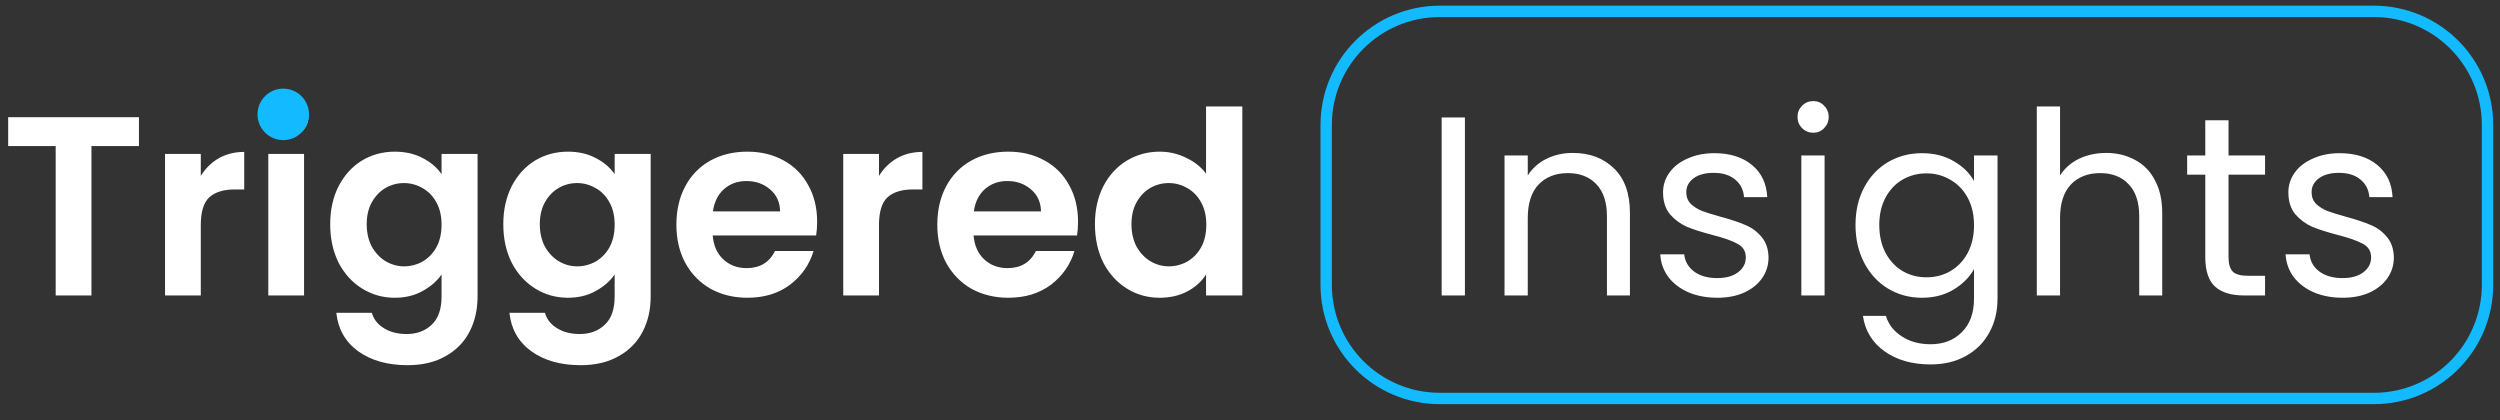 <svg width="220" height="37" viewBox="0 0 220 37" fill="none" xmlns="http://www.w3.org/2000/svg">
<rect x="0" y="0" width="220" height="37" fill="#333333" stroke="none"/>
<path d="M208.901 1H126.703C121.18 1 116.703 5.477 116.703 11V25.066C116.703 30.589 121.18 35.066 126.703 35.066H208.901C214.424 35.066 218.901 30.589 218.901 25.066V11C218.901 5.477 214.424 1 208.901 1Z" stroke="#13BAFF" strokeWidth="1.947"/>
<path d="M12.227 10.311V12.851H8.047V26H4.9V12.851H0.719V10.311H12.227ZM17.67 15.481C18.075 14.822 18.599 14.305 19.243 13.93C19.903 13.556 20.652 13.368 21.491 13.368V16.672H20.659C19.67 16.672 18.921 16.904 18.412 17.369C17.917 17.834 17.67 18.643 17.67 19.797V26H14.523V13.548H17.67V15.481ZM25.206 12.065C24.652 12.065 24.187 11.892 23.813 11.548C23.453 11.188 23.273 10.746 23.273 10.221C23.273 9.697 23.453 9.262 23.813 8.918C24.187 8.558 24.652 8.378 25.206 8.378C25.761 8.378 26.218 8.558 26.577 8.918C26.952 9.262 27.139 9.697 27.139 10.221C27.139 10.746 26.952 11.188 26.577 11.548C26.218 11.892 25.761 12.065 25.206 12.065ZM26.757 13.548V26H23.61V13.548H26.757ZM34.743 13.346C35.673 13.346 36.489 13.533 37.194 13.908C37.898 14.267 38.452 14.739 38.857 15.324V13.548H42.026V26.09C42.026 27.244 41.794 28.27 41.329 29.169C40.865 30.083 40.168 30.802 39.239 31.327C38.31 31.866 37.186 32.136 35.867 32.136C34.099 32.136 32.646 31.724 31.507 30.9C30.383 30.076 29.746 28.952 29.596 27.528H32.721C32.886 28.098 33.238 28.547 33.777 28.877C34.331 29.222 34.998 29.394 35.778 29.394C36.691 29.394 37.433 29.117 38.003 28.562C38.572 28.023 38.857 27.199 38.857 26.09V24.157C38.452 24.741 37.89 25.228 37.171 25.618C36.467 26.008 35.658 26.202 34.743 26.202C33.695 26.202 32.736 25.933 31.866 25.393C30.997 24.854 30.308 24.097 29.799 23.123C29.304 22.134 29.057 21.003 29.057 19.729C29.057 18.47 29.304 17.354 29.799 16.38C30.308 15.406 30.99 14.657 31.844 14.132C32.713 13.608 33.68 13.346 34.743 13.346ZM38.857 19.774C38.857 19.01 38.707 18.358 38.407 17.819C38.108 17.264 37.703 16.845 37.194 16.56C36.684 16.26 36.137 16.11 35.553 16.11C34.968 16.11 34.429 16.253 33.934 16.537C33.44 16.822 33.035 17.242 32.721 17.796C32.421 18.335 32.271 18.98 32.271 19.729C32.271 20.478 32.421 21.138 32.721 21.707C33.035 22.261 33.44 22.688 33.934 22.988C34.444 23.288 34.983 23.438 35.553 23.438C36.137 23.438 36.684 23.295 37.194 23.011C37.703 22.711 38.108 22.291 38.407 21.752C38.707 21.198 38.857 20.538 38.857 19.774ZM49.977 13.346C50.906 13.346 51.722 13.533 52.427 13.908C53.131 14.267 53.685 14.739 54.09 15.324V13.548H57.259V26.09C57.259 27.244 57.027 28.27 56.562 29.169C56.098 30.083 55.401 30.802 54.472 31.327C53.543 31.866 52.419 32.136 51.1 32.136C49.332 32.136 47.879 31.724 46.74 30.9C45.616 30.076 44.979 28.952 44.83 27.528H47.954C48.119 28.098 48.471 28.547 49.01 28.877C49.565 29.222 50.231 29.394 51.011 29.394C51.925 29.394 52.666 29.117 53.236 28.562C53.805 28.023 54.09 27.199 54.09 26.09V24.157C53.685 24.741 53.123 25.228 52.404 25.618C51.7 26.008 50.891 26.202 49.977 26.202C48.928 26.202 47.969 25.933 47.1 25.393C46.231 24.854 45.541 24.097 45.032 23.123C44.537 22.134 44.29 21.003 44.29 19.729C44.29 18.47 44.537 17.354 45.032 16.38C45.541 15.406 46.223 14.657 47.077 14.132C47.946 13.608 48.913 13.346 49.977 13.346ZM54.09 19.774C54.09 19.01 53.94 18.358 53.64 17.819C53.341 17.264 52.936 16.845 52.427 16.56C51.917 16.26 51.37 16.11 50.786 16.11C50.202 16.11 49.662 16.253 49.167 16.537C48.673 16.822 48.269 17.242 47.954 17.796C47.654 18.335 47.504 18.98 47.504 19.729C47.504 20.478 47.654 21.138 47.954 21.707C48.269 22.261 48.673 22.688 49.167 22.988C49.677 23.288 50.216 23.438 50.786 23.438C51.37 23.438 51.917 23.295 52.427 23.011C52.936 22.711 53.341 22.291 53.64 21.752C53.94 21.198 54.09 20.538 54.09 19.774ZM71.908 19.504C71.908 19.954 71.878 20.358 71.818 20.718H62.715C62.79 21.617 63.105 22.321 63.659 22.831C64.213 23.34 64.895 23.595 65.704 23.595C66.873 23.595 67.705 23.093 68.199 22.089H71.593C71.234 23.288 70.544 24.277 69.525 25.056C68.506 25.82 67.255 26.202 65.772 26.202C64.573 26.202 63.494 25.94 62.535 25.416C61.591 24.876 60.849 24.119 60.31 23.145C59.785 22.172 59.523 21.048 59.523 19.774C59.523 18.485 59.785 17.354 60.31 16.38C60.834 15.406 61.569 14.657 62.513 14.132C63.457 13.608 64.543 13.346 65.772 13.346C66.956 13.346 68.012 13.6 68.941 14.11C69.885 14.619 70.612 15.346 71.121 16.29C71.646 17.219 71.908 18.291 71.908 19.504ZM68.649 18.605C68.634 17.796 68.342 17.152 67.772 16.672C67.203 16.178 66.506 15.931 65.682 15.931C64.903 15.931 64.243 16.17 63.704 16.65C63.179 17.114 62.857 17.766 62.737 18.605H68.649ZM77.351 15.481C77.756 14.822 78.281 14.305 78.925 13.93C79.584 13.556 80.333 13.368 81.172 13.368V16.672H80.341C79.352 16.672 78.603 16.904 78.093 17.369C77.599 17.834 77.351 18.643 77.351 19.797V26H74.205V13.548H77.351V15.481ZM94.867 19.504C94.867 19.954 94.837 20.358 94.778 20.718H85.674C85.749 21.617 86.064 22.321 86.618 22.831C87.173 23.34 87.855 23.595 88.664 23.595C89.833 23.595 90.664 23.093 91.159 22.089H94.553C94.193 23.288 93.504 24.277 92.485 25.056C91.466 25.82 90.215 26.202 88.731 26.202C87.532 26.202 86.454 25.94 85.495 25.416C84.551 24.876 83.809 24.119 83.269 23.145C82.745 22.172 82.483 21.048 82.483 19.774C82.483 18.485 82.745 17.354 83.269 16.38C83.794 15.406 84.528 14.657 85.472 14.132C86.416 13.608 87.502 13.346 88.731 13.346C89.915 13.346 90.971 13.6 91.9 14.11C92.844 14.619 93.571 15.346 94.081 16.29C94.605 17.219 94.867 18.291 94.867 19.504ZM91.608 18.605C91.593 17.796 91.301 17.152 90.732 16.672C90.162 16.178 89.466 15.931 88.641 15.931C87.862 15.931 87.203 16.17 86.663 16.65C86.139 17.114 85.817 17.766 85.697 18.605H91.608ZM96.355 19.729C96.355 18.47 96.602 17.354 97.097 16.38C97.606 15.406 98.296 14.657 99.165 14.132C100.034 13.608 101 13.346 102.064 13.346C102.873 13.346 103.645 13.525 104.379 13.885C105.113 14.23 105.698 14.694 106.132 15.279V9.367H109.324V26H106.132V24.157C105.743 24.771 105.196 25.266 104.492 25.64C103.787 26.015 102.971 26.202 102.042 26.202C100.993 26.202 100.034 25.933 99.165 25.393C98.296 24.854 97.606 24.097 97.097 23.123C96.602 22.134 96.355 21.003 96.355 19.729ZM106.155 19.774C106.155 19.01 106.005 18.358 105.705 17.819C105.406 17.264 105.001 16.845 104.492 16.56C103.982 16.26 103.435 16.11 102.851 16.11C102.266 16.11 101.727 16.253 101.232 16.537C100.738 16.822 100.333 17.242 100.019 17.796C99.719 18.335 99.569 18.98 99.569 19.729C99.569 20.478 99.719 21.138 100.019 21.707C100.333 22.261 100.738 22.688 101.232 22.988C101.742 23.288 102.281 23.438 102.851 23.438C103.435 23.438 103.982 23.295 104.492 23.011C105.001 22.711 105.406 22.291 105.705 21.752C106.005 21.198 106.155 20.538 106.155 19.774ZM128.912 10.334V26H126.866V10.334H128.912ZM138.399 13.458C139.898 13.458 141.111 13.915 142.04 14.829C142.969 15.728 143.434 17.032 143.434 18.74V26H141.411V19.032C141.411 17.803 141.104 16.867 140.489 16.223C139.875 15.563 139.036 15.234 137.972 15.234C136.893 15.234 136.032 15.571 135.387 16.245C134.758 16.919 134.443 17.901 134.443 19.19V26H132.398V13.683H134.443V15.436C134.848 14.807 135.395 14.32 136.084 13.975C136.788 13.63 137.56 13.458 138.399 13.458ZM151.135 26.202C150.191 26.202 149.345 26.045 148.596 25.73C147.846 25.401 147.254 24.951 146.82 24.382C146.385 23.797 146.146 23.131 146.101 22.381H148.213C148.273 22.996 148.558 23.498 149.068 23.887C149.592 24.277 150.274 24.472 151.113 24.472C151.892 24.472 152.506 24.299 152.956 23.955C153.406 23.61 153.63 23.175 153.63 22.651C153.63 22.112 153.391 21.715 152.911 21.46C152.432 21.19 151.69 20.928 150.686 20.673C149.772 20.433 149.023 20.194 148.438 19.954C147.869 19.699 147.374 19.332 146.955 18.852C146.55 18.358 146.348 17.714 146.348 16.919C146.348 16.29 146.535 15.713 146.91 15.189C147.284 14.664 147.816 14.252 148.506 13.953C149.195 13.638 149.982 13.48 150.866 13.48C152.229 13.48 153.331 13.825 154.17 14.514C155.009 15.204 155.458 16.148 155.518 17.346H153.473C153.428 16.702 153.166 16.185 152.686 15.796C152.222 15.406 151.592 15.211 150.798 15.211C150.064 15.211 149.48 15.369 149.045 15.683C148.611 15.998 148.393 16.41 148.393 16.919C148.393 17.324 148.521 17.661 148.775 17.931C149.045 18.186 149.375 18.395 149.764 18.56C150.169 18.71 150.723 18.882 151.428 19.077C152.312 19.317 153.031 19.557 153.585 19.797C154.14 20.021 154.612 20.366 155.001 20.83C155.406 21.295 155.616 21.902 155.631 22.651C155.631 23.325 155.443 23.932 155.069 24.472C154.694 25.011 154.162 25.438 153.473 25.753C152.799 26.052 152.019 26.202 151.135 26.202ZM159.574 11.682C159.185 11.682 158.855 11.548 158.586 11.278C158.316 11.008 158.181 10.678 158.181 10.289C158.181 9.899 158.316 9.57 158.586 9.3C158.855 9.03 159.185 8.895 159.574 8.895C159.949 8.895 160.264 9.03 160.518 9.3C160.788 9.57 160.923 9.899 160.923 10.289C160.923 10.678 160.788 11.008 160.518 11.278C160.264 11.548 159.949 11.682 159.574 11.682ZM160.563 13.683V26H158.518V13.683H160.563ZM169.129 13.48C170.193 13.48 171.122 13.713 171.916 14.177C172.725 14.642 173.325 15.226 173.714 15.931V13.683H175.782V26.27C175.782 27.393 175.542 28.39 175.063 29.259C174.583 30.143 173.894 30.832 172.995 31.327C172.111 31.821 171.077 32.069 169.893 32.069C168.275 32.069 166.926 31.687 165.848 30.922C164.769 30.158 164.132 29.117 163.937 27.798H165.96C166.185 28.547 166.649 29.147 167.353 29.596C168.058 30.061 168.904 30.293 169.893 30.293C171.017 30.293 171.931 29.941 172.635 29.237C173.355 28.532 173.714 27.543 173.714 26.27V23.685C173.31 24.404 172.71 25.003 171.916 25.483C171.122 25.962 170.193 26.202 169.129 26.202C168.035 26.202 167.039 25.933 166.14 25.393C165.256 24.854 164.559 24.097 164.049 23.123C163.54 22.149 163.285 21.04 163.285 19.797C163.285 18.538 163.54 17.436 164.049 16.492C164.559 15.533 165.256 14.792 166.14 14.267C167.039 13.743 168.035 13.48 169.129 13.48ZM173.714 19.819C173.714 18.89 173.527 18.081 173.152 17.392C172.778 16.702 172.268 16.178 171.624 15.818C170.995 15.444 170.298 15.256 169.534 15.256C168.77 15.256 168.073 15.436 167.443 15.796C166.814 16.155 166.312 16.68 165.937 17.369C165.563 18.058 165.376 18.867 165.376 19.797C165.376 20.741 165.563 21.565 165.937 22.269C166.312 22.958 166.814 23.49 167.443 23.865C168.073 24.224 168.77 24.404 169.534 24.404C170.298 24.404 170.995 24.224 171.624 23.865C172.268 23.49 172.778 22.958 173.152 22.269C173.527 21.565 173.714 20.748 173.714 19.819ZM185.352 13.458C186.281 13.458 187.12 13.66 187.87 14.065C188.619 14.454 189.203 15.046 189.623 15.841C190.057 16.635 190.275 17.601 190.275 18.74V26H188.252V19.032C188.252 17.803 187.945 16.867 187.33 16.223C186.716 15.563 185.877 15.234 184.813 15.234C183.734 15.234 182.872 15.571 182.228 16.245C181.599 16.919 181.284 17.901 181.284 19.19V26H179.239V9.367H181.284V15.436C181.689 14.807 182.243 14.32 182.947 13.975C183.667 13.63 184.468 13.458 185.352 13.458ZM196.111 15.369V22.628C196.111 23.228 196.238 23.655 196.493 23.91C196.748 24.149 197.19 24.269 197.819 24.269H199.325V26H197.482C196.343 26 195.489 25.738 194.919 25.213C194.35 24.689 194.065 23.827 194.065 22.628V15.369H192.469V13.683H194.065V10.581H196.111V13.683H199.325V15.369H196.111ZM206.164 26.202C205.22 26.202 204.373 26.045 203.624 25.73C202.874 25.401 202.283 24.951 201.848 24.382C201.413 23.797 201.174 23.131 201.129 22.381H203.242C203.302 22.996 203.586 23.498 204.096 23.887C204.62 24.277 205.302 24.472 206.141 24.472C206.92 24.472 207.535 24.299 207.984 23.955C208.434 23.61 208.658 23.175 208.658 22.651C208.658 22.112 208.419 21.715 207.939 21.46C207.46 21.19 206.718 20.928 205.714 20.673C204.8 20.433 204.051 20.194 203.466 19.954C202.897 19.699 202.402 19.332 201.983 18.852C201.578 18.358 201.376 17.714 201.376 16.919C201.376 16.29 201.563 15.713 201.938 15.189C202.313 14.664 202.844 14.252 203.534 13.953C204.223 13.638 205.01 13.48 205.894 13.48C207.257 13.48 208.359 13.825 209.198 14.514C210.037 15.204 210.487 16.148 210.546 17.346H208.501C208.456 16.702 208.194 16.185 207.714 15.796C207.25 15.406 206.621 15.211 205.826 15.211C205.092 15.211 204.508 15.369 204.073 15.683C203.639 15.998 203.421 16.41 203.421 16.919C203.421 17.324 203.549 17.661 203.803 17.931C204.073 18.186 204.403 18.395 204.792 18.56C205.197 18.71 205.751 18.882 206.456 19.077C207.34 19.317 208.059 19.557 208.613 19.797C209.168 20.021 209.64 20.366 210.03 20.83C210.434 21.295 210.644 21.902 210.659 22.651C210.659 23.325 210.472 23.932 210.097 24.472C209.722 25.011 209.19 25.438 208.501 25.753C207.827 26.052 207.048 26.202 206.164 26.202Z" fill="white"/>
<circle cx="24.927" cy="10.064" r="2.266" fill="#13BAFF"/>
</svg>
